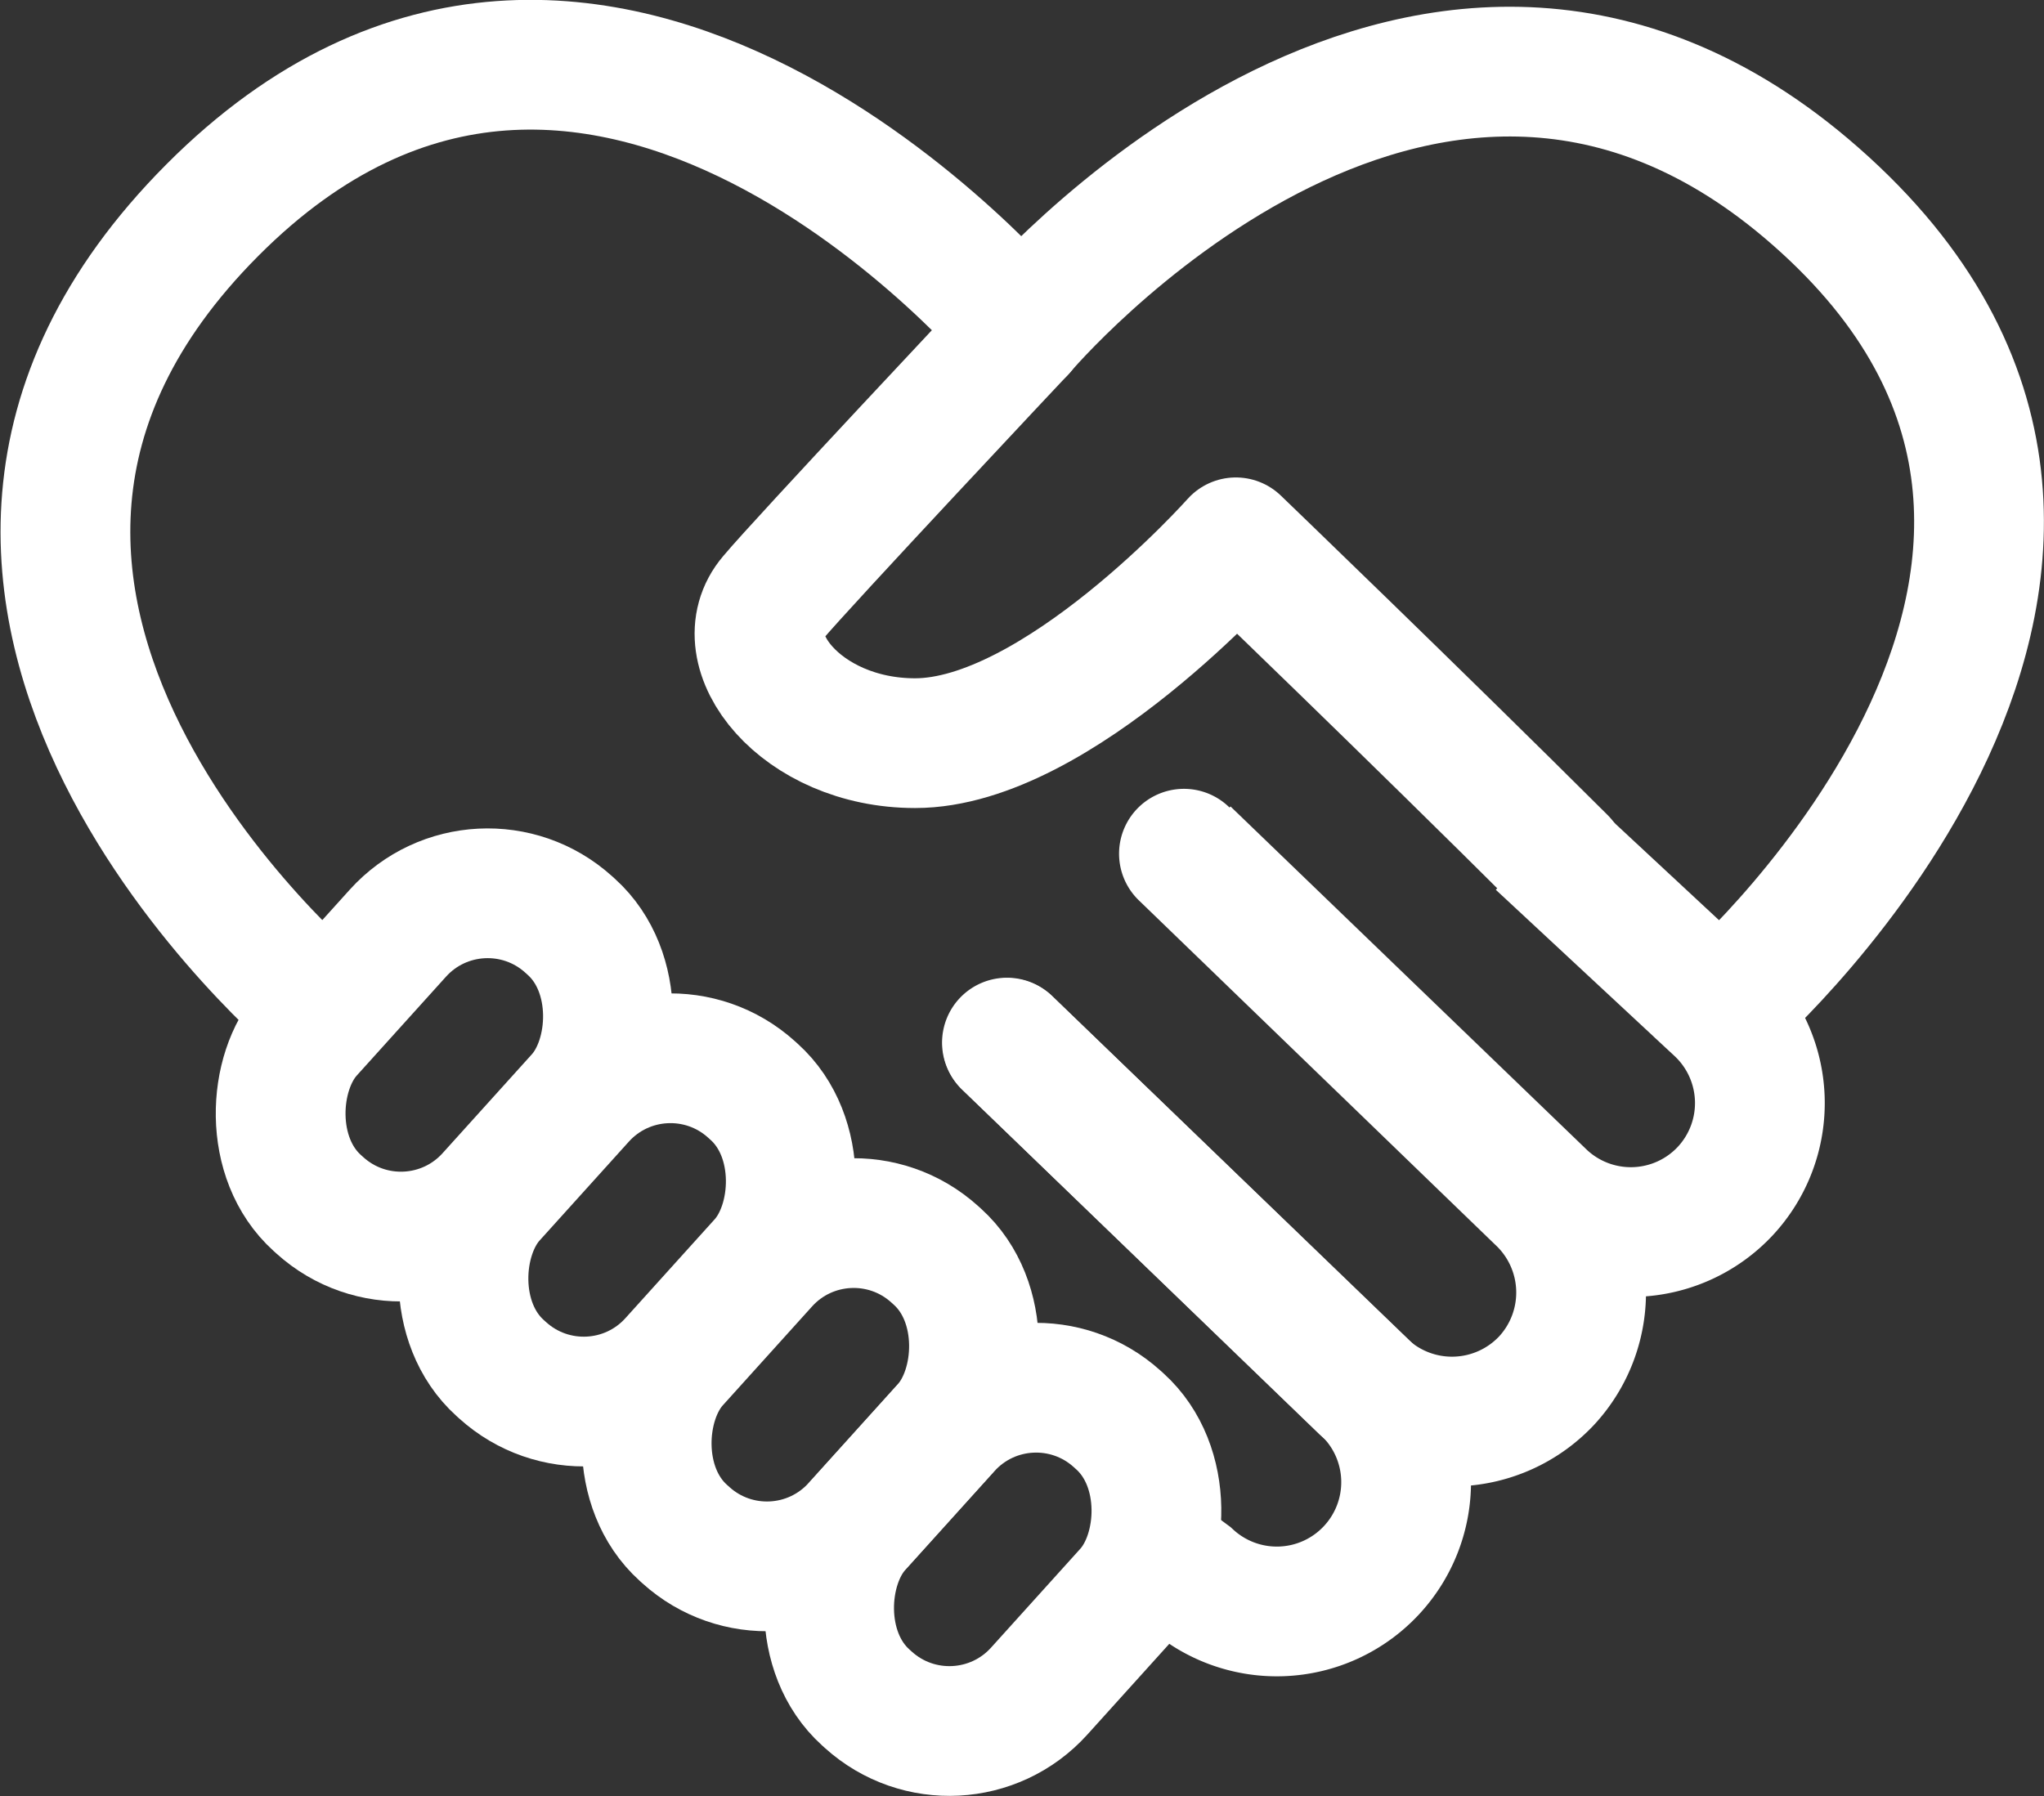 <svg id="Ebene_1" data-name="Ebene 1" xmlns="http://www.w3.org/2000/svg" viewBox="0 0 39.38 34.61"><rect x="0" y="0" width="39.38" height="34.61" fill="#333333" stroke="none"/><defs><style>.cls-1,.cls-2,.cls-3{fill:none;stroke:#fff;stroke-width:2.5px;}.cls-1,.cls-2{stroke-miterlimit:10;}.cls-2,.cls-3{stroke-linecap:round;}.cls-3{stroke-linejoin:round;}</style></defs><title>welcome_day_white</title><rect class="cls-1" x="6.53" y="20" width="4.73" height="7.23" rx="2.33" transform="translate(17.78 -2.97) rotate(42.07)"/><rect class="cls-1" x="10.05" y="23.18" width="4.73" height="7.23" rx="2.33" transform="translate(20.82 -4.51) rotate(42.07)"/><rect class="cls-1" x="13.58" y="26.36" width="4.73" height="7.23" rx="2.33" transform="translate(23.86 -6.06) rotate(42.07)"/><rect class="cls-1" x="17.09" y="29.54" width="4.73" height="7.23" rx="2.33" transform="translate(26.9 -7.6) rotate(42.07)"/><path class="cls-1" d="M30,19.33l3.44,3.2a2.49,2.49,0,0,1,.13,3.52h0a2.49,2.49,0,0,1-3.52.12l-6.88-6.63" transform="translate(-0.33 -3.1)"/><path class="cls-2" d="M23.14,19.55,30,26.18a2.5,2.5,0,0,1,.13,3.52h0a2.5,2.5,0,0,1-3.52.13l-6.88-6.64" transform="translate(-0.33 -3.1)"/><path class="cls-2" d="M19.74,23.2l6.89,6.64a2.49,2.49,0,0,1,.12,3.52h0a2.49,2.49,0,0,1-3.51.13l-.46-.34" transform="translate(-0.33 -3.1)"/><path class="cls-3" d="M6.52,22.53S-3,14.6,4.42,7.15,20,9.46,20,9.46s-4.23,4.5-4.78,5.16c-.86,1,.53,2.8,2.74,2.8,2.74,0,6.18-3.87,6.18-3.87s3.44,3.31,6.28,6.14" transform="translate(-0.33 -3.1)"/><path class="cls-3" d="M20,9.46S27.63.4,35.12,6.72c8.28,7-1.45,15.65-1.45,15.65" transform="translate(-0.33 -3.1)"/></svg>